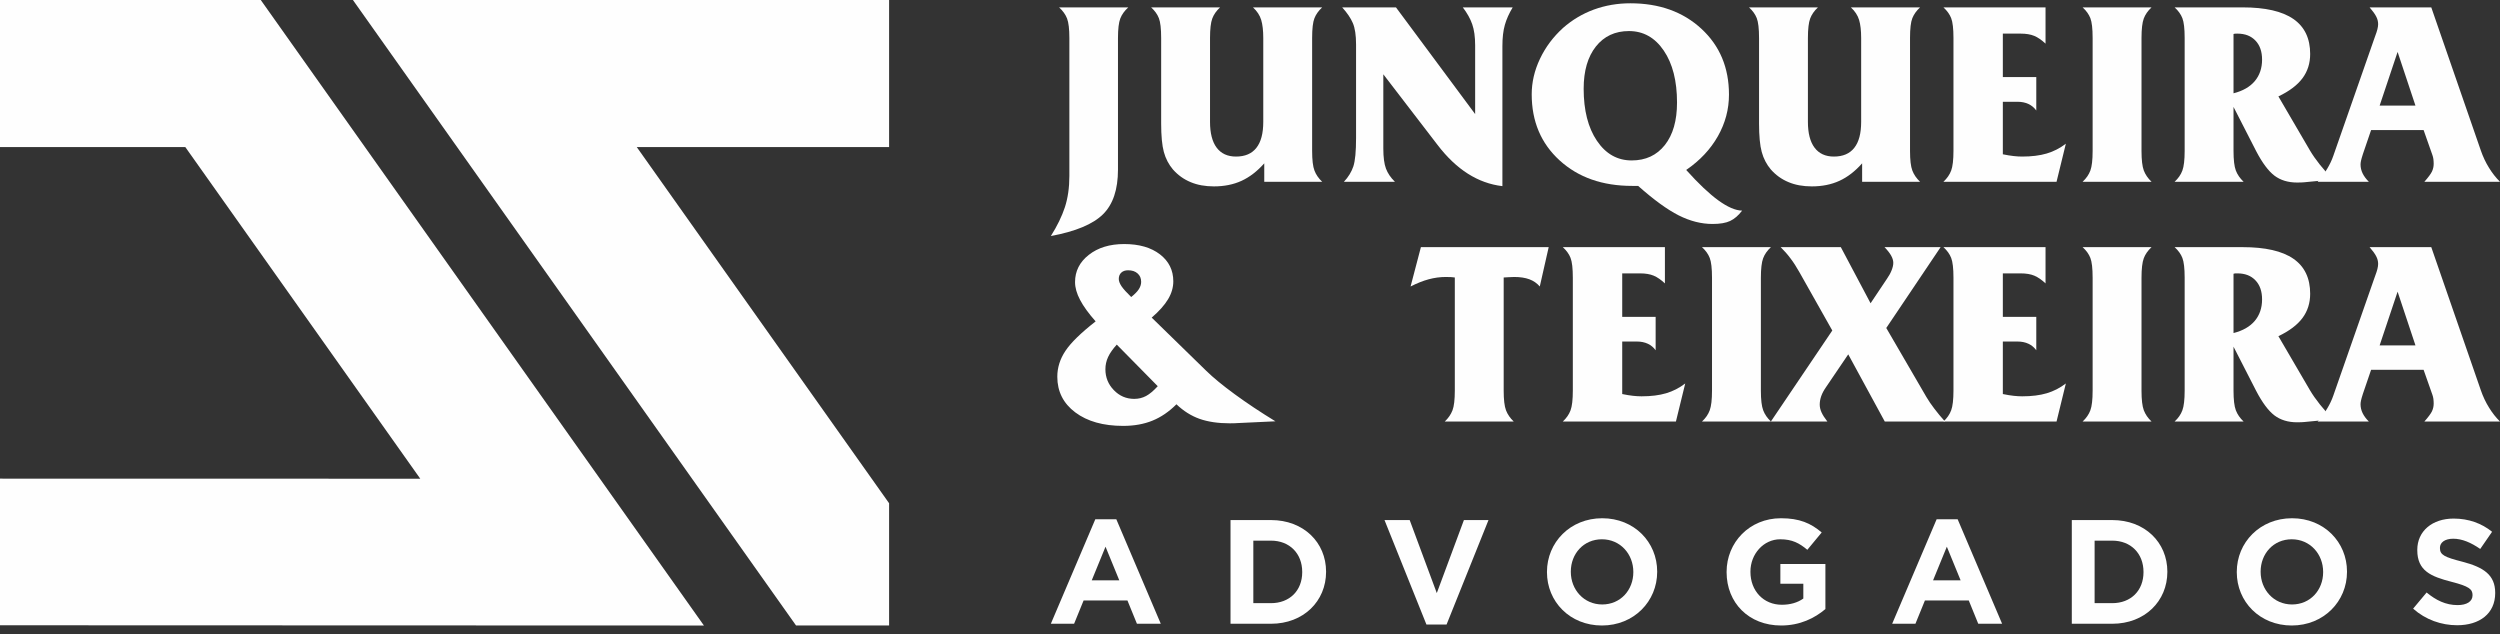<svg xmlns="http://www.w3.org/2000/svg" width="205" height="52" viewBox="0 0 205 52" fill="none"><rect x="0" y="0" width="205" height="52" fill="#333333" stroke="none"/><path d="M91.674 13.917C91.674 15.544 91.263 16.764 90.444 17.573C89.622 18.385 88.198 18.979 86.17 19.355C86.694 18.525 87.077 17.735 87.323 16.986C87.565 16.237 87.688 15.383 87.688 14.423V13.879V3.119C87.688 2.377 87.625 1.843 87.499 1.516C87.372 1.189 87.154 0.887 86.845 0.605H92.518C92.209 0.887 91.991 1.189 91.864 1.516C91.738 1.843 91.674 2.377 91.674 3.119V13.917Z" fill="#FEFEFE"></path><path d="M99.222 9.994C99.222 10.922 99.405 11.629 99.767 12.11C100.132 12.595 100.66 12.838 101.352 12.838C102.094 12.838 102.653 12.599 103.025 12.121C103.401 11.646 103.588 10.936 103.588 9.994V3.119C103.588 2.507 103.531 2.012 103.419 1.635C103.306 1.259 103.081 0.915 102.744 0.605H108.417C108.122 0.88 107.911 1.175 107.785 1.491C107.658 1.808 107.595 2.349 107.595 3.119V12.374C107.595 13.116 107.658 13.653 107.785 13.984C107.911 14.318 108.122 14.623 108.417 14.905H103.669V13.393C103.092 14.044 102.473 14.522 101.806 14.828C101.141 15.133 100.386 15.284 99.542 15.284C98.818 15.284 98.182 15.168 97.626 14.933C97.067 14.701 96.589 14.357 96.181 13.896C95.834 13.485 95.584 13.007 95.436 12.465C95.289 11.924 95.215 11.14 95.215 10.121V3.119C95.215 2.349 95.152 1.808 95.028 1.491C94.905 1.175 94.695 0.88 94.392 0.605H100.045C99.742 0.887 99.531 1.189 99.408 1.516C99.285 1.843 99.222 2.377 99.222 3.119V9.994Z" fill="#FEFEFE"></path><path d="M110.202 14.905C110.568 14.515 110.824 14.093 110.975 13.643C111.123 13.193 111.197 12.42 111.197 11.323V3.643C111.197 2.887 111.109 2.303 110.933 1.892C110.757 1.481 110.466 1.052 110.058 0.605H114.469L120.962 9.354V3.713C120.962 3.02 120.881 2.447 120.723 1.99C120.565 1.534 120.308 1.073 119.949 0.605H124.041C123.746 1.094 123.531 1.572 123.398 2.043C123.264 2.511 123.197 3.091 123.197 3.776V4.363V15.263C121.197 15.031 119.426 13.906 117.883 11.889L117.756 11.724L113.432 6.092V12.166C113.432 12.894 113.506 13.45 113.65 13.829C113.794 14.209 114.037 14.567 114.382 14.905H110.202Z" fill="#FEFEFE"></path><path d="M129.86 7.275C129.86 9.047 130.222 10.47 130.946 11.542C131.67 12.618 132.623 13.156 133.8 13.156C134.946 13.156 135.853 12.734 136.517 11.894C137.182 11.054 137.516 9.89 137.516 8.407C137.516 6.635 137.154 5.215 136.43 4.15C135.706 3.082 134.753 2.547 133.575 2.547C132.436 2.547 131.533 2.969 130.862 3.813C130.194 4.66 129.86 5.813 129.86 7.275ZM134.327 15.244H133.843C131.399 15.244 129.417 14.548 127.888 13.152C126.362 11.76 125.6 9.954 125.6 7.736C125.6 6.748 125.825 5.774 126.278 4.822C126.731 3.865 127.364 3.022 128.173 2.287C128.921 1.63 129.765 1.127 130.7 0.783C131.638 0.442 132.633 0.27 133.684 0.27C136.064 0.27 138.008 0.966 139.516 2.361C141.024 3.753 141.776 5.553 141.776 7.757C141.776 8.959 141.474 10.094 140.869 11.166C140.264 12.238 139.396 13.163 138.268 13.936C139.273 15.057 140.152 15.887 140.908 16.435C141.66 16.98 142.307 17.258 142.852 17.272C142.549 17.673 142.222 17.954 141.871 18.119C141.523 18.284 141.041 18.365 140.43 18.365C139.509 18.365 138.581 18.13 137.649 17.659C136.718 17.188 135.611 16.383 134.327 15.244Z" fill="#FEFEFE"></path><path d="M148.249 9.994C148.249 10.922 148.432 11.629 148.794 12.11C149.159 12.595 149.686 12.838 150.379 12.838C151.121 12.838 151.679 12.599 152.052 12.121C152.428 11.646 152.615 10.936 152.615 9.994V3.119C152.615 2.507 152.558 2.012 152.446 1.635C152.333 1.259 152.108 0.915 151.771 0.605H157.444C157.149 0.88 156.938 1.175 156.812 1.491C156.685 1.808 156.622 2.349 156.622 3.119V12.374C156.622 13.116 156.685 13.653 156.812 13.984C156.938 14.318 157.149 14.623 157.444 14.905H152.695V13.393C152.119 14.044 151.5 14.522 150.832 14.828C150.168 15.133 149.412 15.284 148.569 15.284C147.845 15.284 147.208 15.168 146.653 14.933C146.094 14.701 145.616 14.357 145.208 13.896C144.86 13.485 144.611 13.007 144.463 12.465C144.315 11.924 144.242 11.14 144.242 10.121V3.119C144.242 2.349 144.178 1.808 144.055 1.491C143.932 1.175 143.721 0.88 143.419 0.605H149.071C148.769 0.887 148.558 1.189 148.435 1.516C148.312 1.843 148.249 2.377 148.249 3.119V9.994Z" fill="#FEFEFE"></path><path d="M159.361 14.905C159.663 14.623 159.874 14.318 159.997 13.984C160.12 13.65 160.184 13.112 160.184 12.374V3.115C160.184 2.349 160.12 1.808 159.997 1.491C159.874 1.175 159.663 0.88 159.361 0.605H167.734V3.579C167.411 3.277 167.105 3.066 166.81 2.943C166.514 2.82 166.142 2.757 165.695 2.757H164.233V6.321H166.975V9.063C166.81 8.831 166.595 8.651 166.335 8.528C166.075 8.405 165.776 8.346 165.439 8.346H164.233V12.652C164.571 12.722 164.862 12.768 165.112 12.796C165.365 12.824 165.6 12.838 165.818 12.838C166.602 12.838 167.27 12.754 167.829 12.588C168.391 12.423 168.912 12.156 169.4 11.783L168.637 14.905H159.361Z" fill="#FEFEFE"></path><path d="M175.604 12.374C175.604 13.112 175.667 13.65 175.793 13.984C175.92 14.318 176.131 14.623 176.426 14.905H170.774C171.076 14.623 171.287 14.318 171.41 13.984C171.533 13.65 171.596 13.112 171.596 12.374V3.119C171.596 2.349 171.533 1.808 171.41 1.491C171.287 1.175 171.076 0.88 170.774 0.605H176.426C176.124 0.887 175.913 1.189 175.79 1.516C175.667 1.843 175.604 2.377 175.604 3.119V12.374Z" fill="#FEFEFE"></path><path d="M183.975 14.905H178.319C178.622 14.623 178.832 14.318 178.955 13.984C179.079 13.65 179.142 13.112 179.142 12.37V3.119C179.142 2.349 179.079 1.808 178.955 1.491C178.832 1.175 178.622 0.88 178.319 0.605H183.89C185.753 0.605 187.142 0.922 188.059 1.558C188.977 2.194 189.434 3.15 189.434 4.426C189.434 5.189 189.223 5.854 188.801 6.419C188.379 6.985 187.722 7.481 186.829 7.906L189.413 12.332C189.631 12.701 189.901 13.088 190.218 13.488C190.537 13.889 190.9 14.3 191.311 14.719L188.938 14.947C188.871 14.954 188.797 14.958 188.717 14.961C188.639 14.965 188.52 14.968 188.362 14.968C187.62 14.968 187.001 14.778 186.502 14.402C186.007 14.023 185.507 13.355 185.005 12.392L183.149 8.768V12.37C183.149 13.112 183.212 13.65 183.339 13.984C183.465 14.318 183.68 14.623 183.975 14.905ZM183.149 7.65C183.912 7.456 184.492 7.126 184.892 6.652C185.289 6.177 185.49 5.59 185.49 4.89C185.49 4.23 185.311 3.709 184.948 3.33C184.586 2.947 184.094 2.757 183.469 2.757C183.381 2.757 183.314 2.757 183.272 2.76C183.23 2.764 183.191 2.774 183.149 2.788V7.65Z" fill="#FEFEFE"></path><path d="M195.13 8.662H198.068L196.603 4.258L195.13 8.662ZM190.047 14.905C190.37 14.529 190.634 14.167 190.838 13.826C191.045 13.481 191.21 13.133 191.333 12.775L194.687 3.179C194.708 3.115 194.74 3.031 194.778 2.922C194.929 2.528 195.007 2.219 195.007 1.983C195.007 1.772 194.957 1.565 194.855 1.368C194.757 1.168 194.574 0.915 194.307 0.605H199.365L203.425 12.332C203.604 12.848 203.826 13.323 204.1 13.762C204.371 14.202 204.67 14.581 205 14.905H198.799C199.116 14.546 199.32 14.269 199.418 14.072C199.513 13.871 199.562 13.661 199.562 13.432C199.562 13.295 199.552 13.165 199.538 13.042C199.52 12.919 199.492 12.813 199.46 12.722L198.736 10.666H194.43L193.759 12.631C193.678 12.884 193.625 13.07 193.601 13.186C193.576 13.302 193.565 13.408 193.565 13.495C193.565 13.741 193.622 13.984 193.734 14.216C193.847 14.448 194.019 14.68 194.244 14.905H190.047Z" fill="#FEFEFE"></path><path d="M92.759 24.356C93.047 24.124 93.258 23.91 93.385 23.713C93.511 23.516 93.575 23.316 93.575 23.112C93.575 22.82 93.476 22.592 93.279 22.419C93.086 22.247 92.826 22.163 92.502 22.163C92.27 22.163 92.084 22.226 91.947 22.353C91.81 22.479 91.74 22.655 91.74 22.873C91.74 23.052 91.817 23.253 91.968 23.478C92.119 23.699 92.383 23.991 92.759 24.356ZM96.468 33.151C95.856 33.763 95.202 34.209 94.499 34.494C93.8 34.779 92.998 34.923 92.098 34.923C90.464 34.923 89.156 34.553 88.172 33.815C87.191 33.077 86.699 32.104 86.699 30.894C86.699 30.142 86.924 29.429 87.371 28.764C87.817 28.096 88.639 27.295 89.842 26.353C89.265 25.703 88.84 25.116 88.566 24.592C88.291 24.072 88.154 23.583 88.154 23.133C88.154 22.233 88.53 21.488 89.283 20.898C90.035 20.307 91.001 20.012 92.183 20.012C93.406 20.012 94.383 20.293 95.114 20.855C95.845 21.418 96.211 22.156 96.211 23.07C96.211 23.569 96.067 24.061 95.782 24.536C95.497 25.014 95.051 25.516 94.439 26.044L98.918 30.413C99.487 30.968 100.264 31.608 101.251 32.329C102.239 33.053 103.35 33.791 104.584 34.547L101.508 34.691C101.427 34.698 101.339 34.701 101.245 34.705C101.153 34.708 101.023 34.712 100.851 34.712C99.884 34.712 99.055 34.589 98.366 34.346C97.677 34.1 97.044 33.703 96.468 33.151ZM94.935 31.668L91.575 28.258C91.251 28.617 91.012 28.954 90.864 29.274C90.717 29.594 90.643 29.928 90.643 30.279C90.643 30.944 90.875 31.517 91.335 31.991C91.796 32.469 92.351 32.708 93.005 32.708C93.357 32.708 93.68 32.631 93.975 32.473C94.271 32.315 94.59 32.047 94.935 31.668Z" fill="#FEFEFE"></path><path d="M123.302 32.031C123.302 32.772 123.365 33.31 123.492 33.644C123.618 33.974 123.829 34.284 124.125 34.565H118.472C118.768 34.284 118.978 33.974 119.105 33.644C119.232 33.31 119.295 32.772 119.295 32.031V22.754C119.207 22.74 119.112 22.73 119.01 22.723C118.912 22.716 118.761 22.712 118.553 22.712C118.086 22.712 117.618 22.775 117.151 22.902C116.683 23.028 116.191 23.225 115.667 23.492L116.514 20.266H126.993L126.262 23.492C126.033 23.225 125.749 23.028 125.411 22.902C125.07 22.775 124.655 22.712 124.167 22.712C124.086 22.712 123.914 22.719 123.654 22.733C123.51 22.74 123.39 22.747 123.302 22.754V32.031Z" fill="#FEFEFE"></path><path d="M128.15 34.565C128.452 34.284 128.663 33.978 128.786 33.644C128.909 33.31 128.972 32.772 128.972 32.034V22.775C128.972 22.009 128.909 21.468 128.786 21.151C128.663 20.835 128.452 20.54 128.15 20.266H136.523V23.239C136.199 22.937 135.893 22.726 135.598 22.603C135.303 22.48 134.93 22.417 134.484 22.417H133.022V25.981H135.763V28.723C135.598 28.491 135.384 28.312 135.124 28.189C134.863 28.066 134.565 28.006 134.227 28.006H133.022V32.312C133.359 32.382 133.651 32.428 133.9 32.456C134.153 32.484 134.389 32.498 134.607 32.498C135.391 32.498 136.059 32.414 136.618 32.248C137.18 32.083 137.7 31.816 138.189 31.444L137.426 34.565H128.15Z" fill="#FEFEFE"></path><path d="M144.392 32.034C144.392 32.772 144.455 33.31 144.582 33.644C144.708 33.978 144.919 34.284 145.215 34.565H139.562C139.865 34.284 140.075 33.978 140.198 33.644C140.322 33.31 140.385 32.772 140.385 32.034V22.779C140.385 22.009 140.322 21.468 140.198 21.151C140.075 20.835 139.865 20.54 139.562 20.266H145.215C144.912 20.547 144.701 20.849 144.578 21.176C144.455 21.503 144.392 22.037 144.392 22.779V32.034Z" fill="#FEFEFE"></path><path d="M145.211 34.565L150.248 27.102L147.549 22.315C147.313 21.897 147.074 21.52 146.825 21.194C146.579 20.863 146.308 20.554 146.013 20.266H150.948L153.387 24.867L154.716 22.881C154.885 22.642 155.018 22.403 155.11 22.171C155.205 21.935 155.25 21.731 155.25 21.552C155.25 21.366 155.19 21.169 155.071 20.955C154.952 20.744 154.769 20.512 154.53 20.266H159.131L154.674 26.895L157.967 32.558C158.14 32.853 158.354 33.169 158.611 33.504C158.864 33.841 159.159 34.196 159.489 34.565H154.551L151.556 29.057L149.721 31.764C149.549 32.013 149.422 32.252 149.342 32.48C149.261 32.709 149.218 32.941 149.218 33.176C149.218 33.38 149.264 33.591 149.363 33.809C149.458 34.024 149.619 34.277 149.844 34.565H145.211Z" fill="#FEFEFE"></path><path d="M159.361 34.565C159.663 34.284 159.874 33.978 159.997 33.644C160.12 33.31 160.184 32.772 160.184 32.034V22.775C160.184 22.009 160.12 21.468 159.997 21.151C159.874 20.835 159.663 20.54 159.361 20.266H167.734V23.239C167.411 22.937 167.105 22.726 166.81 22.603C166.514 22.48 166.142 22.417 165.695 22.417H164.233V25.981H166.975V28.723C166.81 28.491 166.595 28.312 166.335 28.189C166.075 28.066 165.776 28.006 165.439 28.006H164.233V32.312C164.571 32.382 164.862 32.428 165.112 32.456C165.365 32.484 165.6 32.498 165.818 32.498C166.602 32.498 167.27 32.414 167.829 32.248C168.391 32.083 168.912 31.816 169.4 31.444L168.637 34.565H159.361Z" fill="#FEFEFE"></path><path d="M175.604 32.034C175.604 32.772 175.667 33.31 175.793 33.644C175.92 33.978 176.131 34.284 176.426 34.565H170.774C171.076 34.284 171.287 33.978 171.41 33.644C171.533 33.31 171.596 32.772 171.596 32.034V22.779C171.596 22.009 171.533 21.468 171.41 21.151C171.287 20.835 171.076 20.54 170.774 20.266H176.426C176.124 20.547 175.913 20.849 175.79 21.176C175.667 21.503 175.604 22.037 175.604 22.779V32.034Z" fill="#FEFEFE"></path><path d="M183.975 34.565H178.319C178.622 34.284 178.832 33.978 178.955 33.644C179.079 33.31 179.142 32.772 179.142 32.031V22.779C179.142 22.009 179.079 21.468 178.955 21.151C178.832 20.835 178.622 20.54 178.319 20.266H183.89C185.753 20.266 187.142 20.582 188.059 21.218C188.977 21.854 189.434 22.811 189.434 24.087C189.434 24.849 189.223 25.514 188.801 26.08C188.379 26.645 187.722 27.141 186.829 27.567L189.413 31.992C189.631 32.361 189.901 32.748 190.218 33.148C190.537 33.549 190.9 33.96 191.311 34.379L188.938 34.607C188.871 34.614 188.797 34.618 188.717 34.621C188.639 34.625 188.52 34.628 188.362 34.628C187.62 34.628 187.001 34.438 186.502 34.062C186.007 33.683 185.507 33.015 185.005 32.052L183.149 28.428V32.031C183.149 32.772 183.212 33.31 183.339 33.644C183.465 33.978 183.68 34.284 183.975 34.565ZM183.149 27.31C183.912 27.116 184.492 26.786 184.892 26.312C185.289 25.837 185.49 25.25 185.49 24.55C185.49 23.89 185.311 23.369 184.948 22.99C184.586 22.607 184.094 22.417 183.469 22.417C183.381 22.417 183.314 22.417 183.272 22.42C183.23 22.424 183.191 22.434 183.149 22.449V27.31Z" fill="#FEFEFE"></path><path d="M195.13 28.322H198.068L196.603 23.918L195.13 28.322ZM190.047 34.565C190.37 34.189 190.634 33.827 190.838 33.486C191.045 33.141 191.21 32.793 191.333 32.435L194.687 22.839C194.708 22.775 194.74 22.691 194.778 22.582C194.929 22.188 195.007 21.879 195.007 21.643C195.007 21.433 194.957 21.225 194.855 21.029C194.757 20.828 194.574 20.575 194.307 20.266H199.365L203.425 31.992C203.604 32.509 203.826 32.983 204.1 33.422C204.371 33.862 204.67 34.242 205 34.565H198.799C199.116 34.206 199.32 33.929 199.418 33.732C199.513 33.532 199.562 33.321 199.562 33.092C199.562 32.955 199.552 32.825 199.538 32.702C199.52 32.579 199.492 32.474 199.46 32.382L198.736 30.326H194.43L193.759 32.291C193.678 32.544 193.625 32.73 193.601 32.846C193.576 32.962 193.565 33.068 193.565 33.156C193.565 33.401 193.622 33.644 193.734 33.876C193.847 34.108 194.019 34.34 194.244 34.565H190.047Z" fill="#FEFEFE"></path><path d="M86.17 51.146H88.077L88.855 49.239H92.45L93.228 51.146H95.183L91.539 42.582H89.814L86.17 51.146ZM89.523 47.587L90.653 44.829L91.782 47.587H89.523Z" fill="#FEFEFE"></path><path d="M100.903 51.148H104.219C106.892 51.148 108.738 49.289 108.738 46.896V46.872C108.738 44.479 106.892 42.645 104.219 42.645H100.903V51.148ZM102.773 49.459V44.333H104.219C105.75 44.333 106.782 45.39 106.782 46.896V46.921C106.782 48.427 105.75 49.459 104.219 49.459H102.773Z" fill="#FEFEFE"></path><path d="M116.967 51.209H118.619L122.057 42.645H120.041L117.817 48.633L115.594 42.645H113.529L116.967 51.209Z" fill="#FEFEFE"></path><path d="M131.358 51.291C133.982 51.291 135.889 49.311 135.889 46.894V46.869C135.889 44.452 134.006 42.496 131.382 42.496C128.758 42.496 126.851 44.476 126.851 46.894V46.918C126.851 49.335 128.734 51.291 131.358 51.291ZM131.382 49.566C129.876 49.566 128.807 48.351 128.807 46.894V46.869C128.807 45.411 129.852 44.221 131.358 44.221C132.864 44.221 133.933 45.436 133.933 46.894V46.918C133.933 48.376 132.889 49.566 131.382 49.566Z" fill="#FEFEFE"></path><path d="M146.051 51.291C147.606 51.291 148.808 50.684 149.683 49.943V46.25H145.99V47.865H147.873V49.08C147.399 49.42 146.792 49.59 146.112 49.59C144.605 49.59 143.536 48.449 143.536 46.894V46.869C143.536 45.424 144.617 44.221 145.978 44.221C146.962 44.221 147.545 44.537 148.201 45.084L149.379 43.662C148.493 42.909 147.569 42.496 146.039 42.496C143.463 42.496 141.581 44.476 141.581 46.894V46.918C141.581 49.432 143.403 51.291 146.051 51.291Z" fill="#FEFEFE"></path><path d="M155.159 51.146H157.066L157.843 49.239H161.439L162.216 51.146H164.172L160.528 42.582H158.803L155.159 51.146ZM158.511 47.587L159.641 44.829L160.771 47.587H158.511Z" fill="#FEFEFE"></path><path d="M169.888 51.148H173.204C175.877 51.148 177.723 49.289 177.723 46.896V46.872C177.723 44.479 175.877 42.645 173.204 42.645H169.888V51.148ZM171.758 49.459V44.333H173.204C174.735 44.333 175.767 45.39 175.767 46.896V46.921C175.767 48.427 174.735 49.459 173.204 49.459H171.758Z" fill="#FEFEFE"></path><path d="M187.923 51.291C190.547 51.291 192.454 49.311 192.454 46.894V46.869C192.454 44.452 190.571 42.496 187.947 42.496C185.323 42.496 183.416 44.476 183.416 46.894V46.918C183.416 49.335 185.299 51.291 187.923 51.291ZM187.947 49.566C186.441 49.566 185.372 48.351 185.372 46.894V46.869C185.372 45.411 186.416 44.221 187.923 44.221C189.429 44.221 190.498 45.436 190.498 46.894V46.918C190.498 48.376 189.453 49.566 187.947 49.566Z" fill="#FEFEFE"></path><path d="M201.484 51.27C203.319 51.27 204.606 50.322 204.606 48.634V48.61C204.606 47.128 203.634 46.508 201.909 46.059C200.44 45.682 200.075 45.5 200.075 44.941V44.917C200.075 44.504 200.452 44.175 201.168 44.175C201.885 44.175 202.626 44.492 203.379 45.014L204.351 43.605C203.489 42.912 202.432 42.523 201.193 42.523C199.456 42.523 198.217 43.544 198.217 45.087V45.111C198.217 46.8 199.322 47.273 201.035 47.711C202.456 48.075 202.748 48.318 202.748 48.792V48.816C202.748 49.314 202.286 49.618 201.521 49.618C200.549 49.618 199.747 49.217 198.982 48.585L197.876 49.909C198.897 50.82 200.197 51.27 201.484 51.27Z" fill="#FEFEFE"></path><path fill-rule="evenodd" clip-rule="evenodd" d="M34.462 39.255L15.195 12.059H0V0H21.383L57.721 51.292L0 51.272V39.248L34.462 39.255ZM52.214 12.059L72.906 41.266V51.287H65.274L28.939 0H72.906V12.059H52.214Z" fill="#FEFEFE"></path></svg>